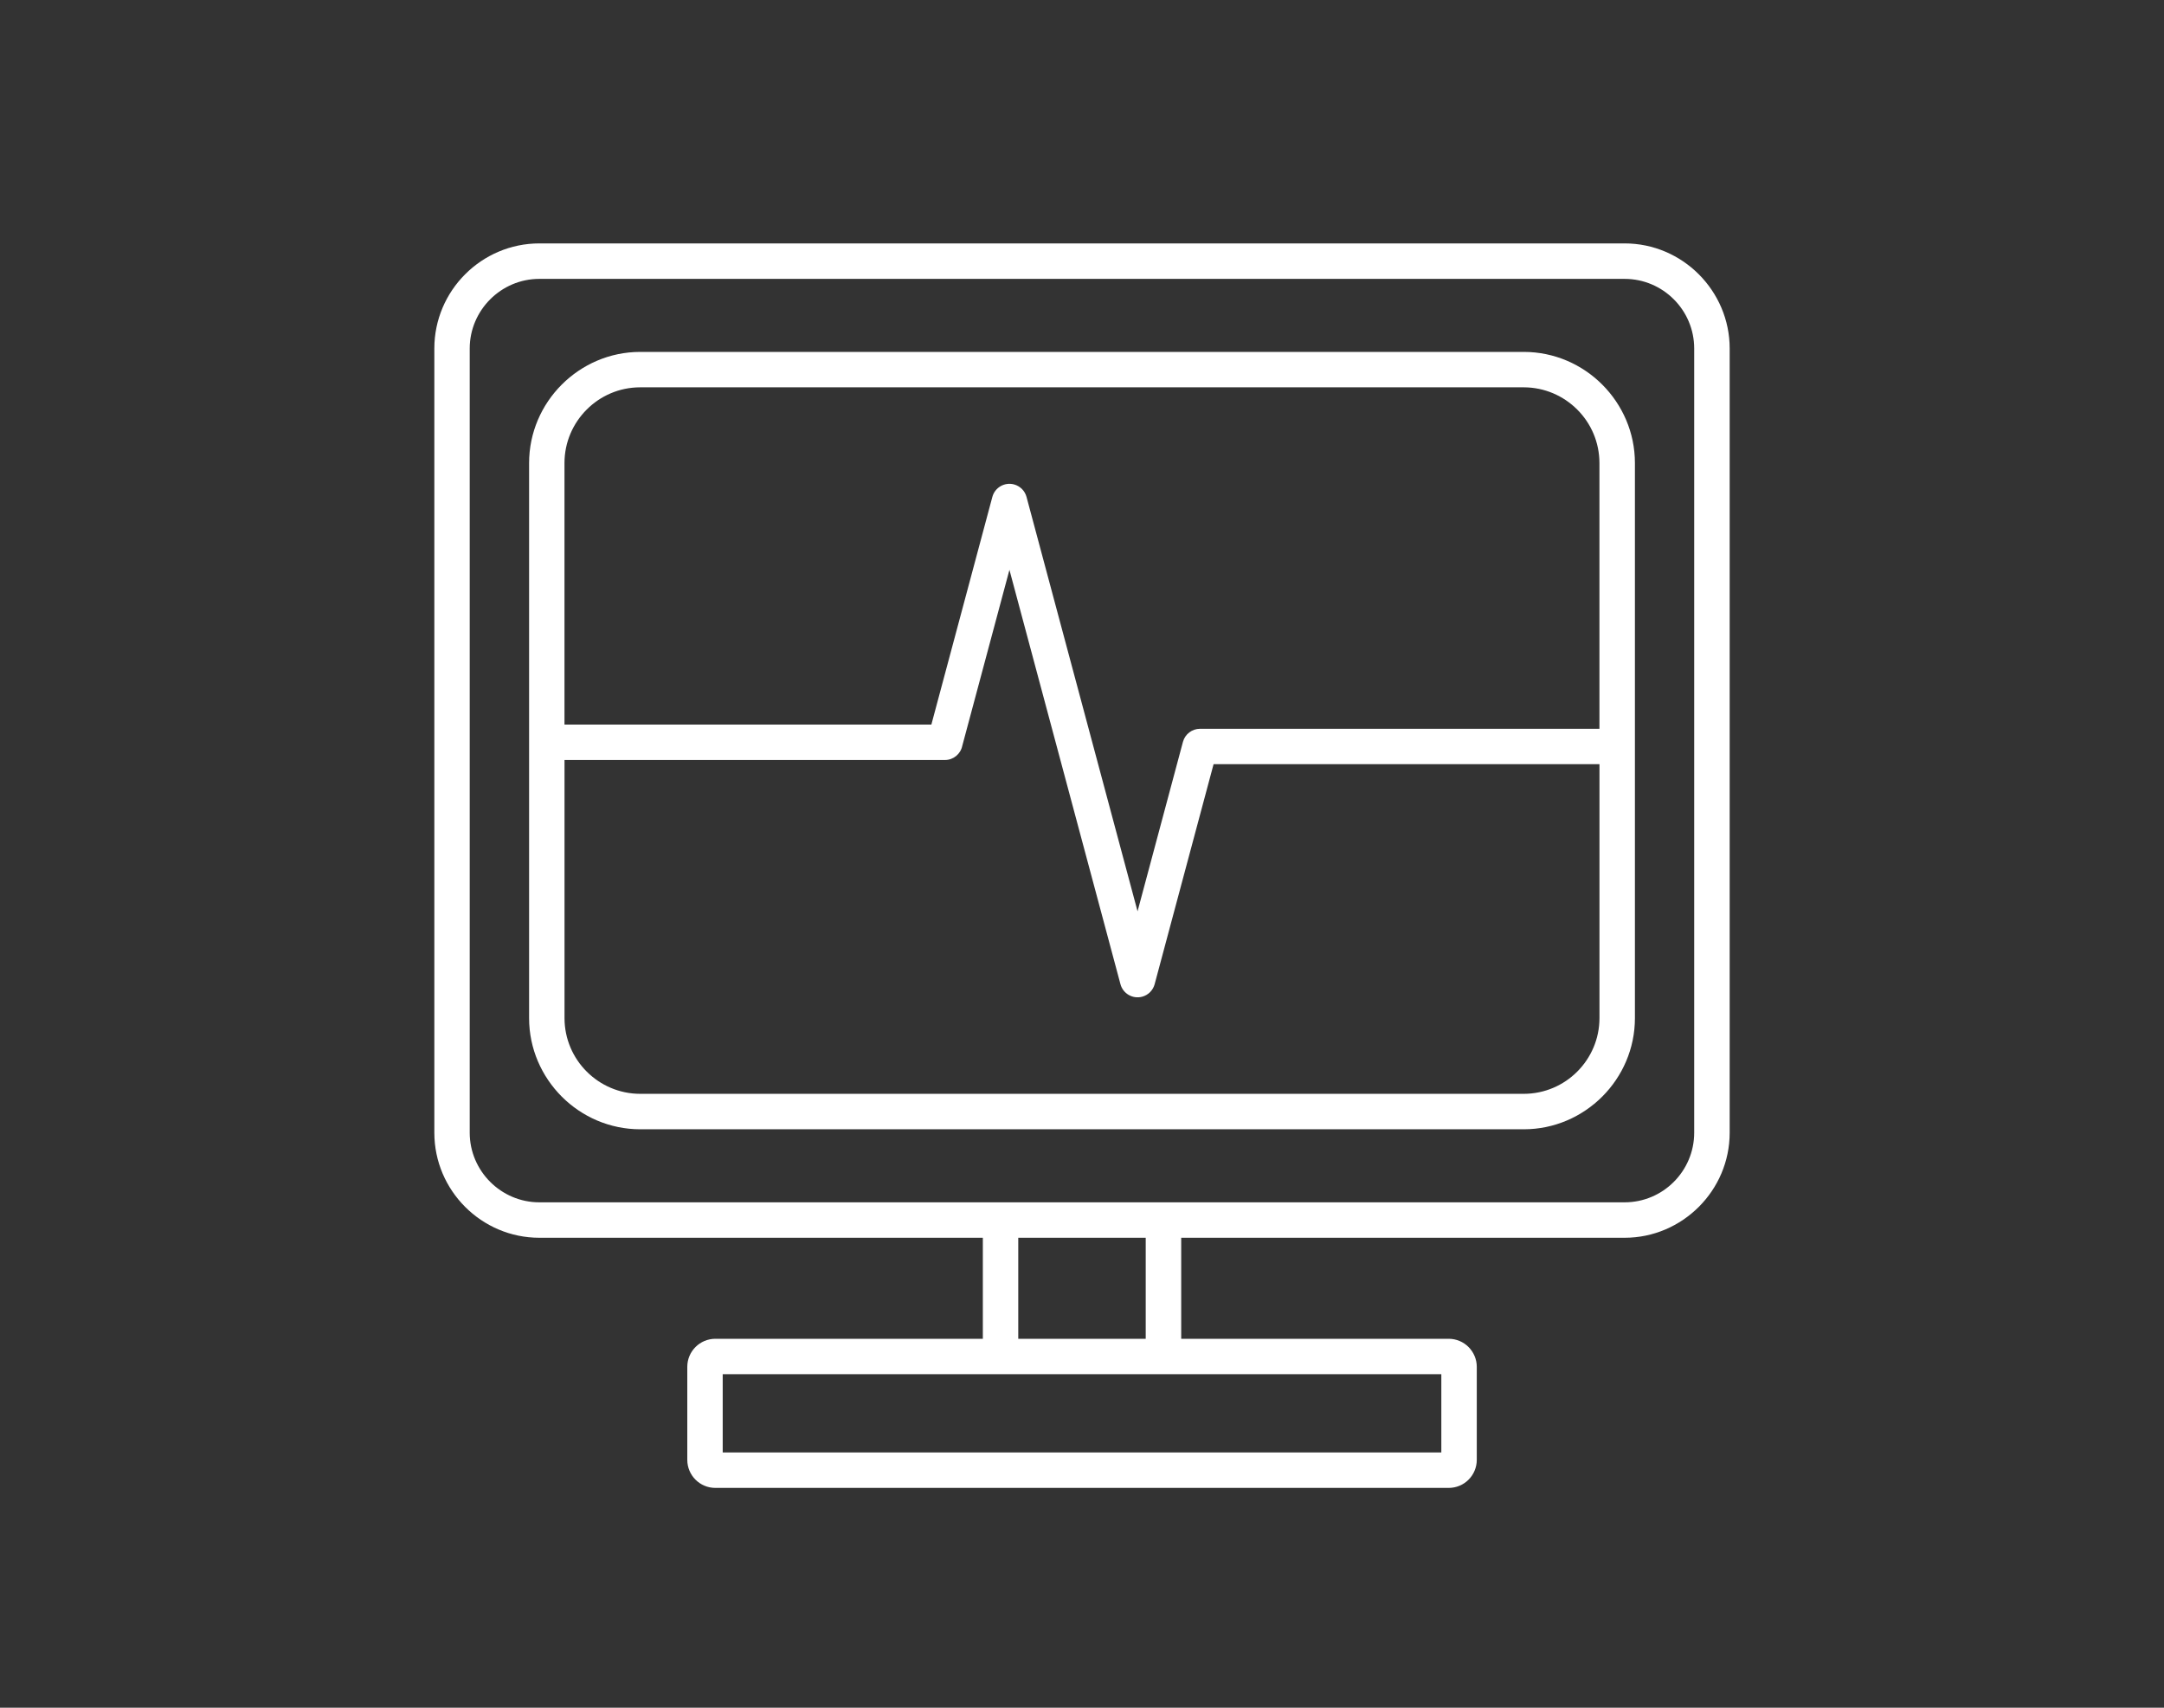 <svg xmlns="http://www.w3.org/2000/svg" width="128" height="101" viewBox="0 0 128 101" fill="none"><rect x="0" y="0" width="128" height="101" fill="#333333" stroke="none"/><path d="M37.869 20.813H90.132C91.934 20.813 93.578 21.552 94.77 22.743C95.966 23.94 96.705 25.584 96.705 27.386V60.217C96.705 62.019 95.966 63.663 94.775 64.855C93.578 66.051 91.934 66.79 90.132 66.79H37.87C36.067 66.79 34.423 66.052 33.231 64.861C32.035 63.663 31.296 62.019 31.296 60.217V27.387C31.296 25.584 32.035 23.94 33.226 22.748C34.423 21.552 36.068 20.813 37.869 20.813ZM42.31 79.181H58.135V73.206H31.902C30.192 73.206 28.638 72.506 27.515 71.382C26.389 70.256 25.691 68.703 25.691 66.993V20.609C25.691 18.899 26.389 17.346 27.515 16.22C28.638 15.097 30.192 14.396 31.902 14.396H96.099C97.803 14.396 99.355 15.094 100.481 16.22C101.612 17.352 102.31 18.906 102.31 20.609V66.993C102.31 68.698 101.612 70.251 100.486 71.377C99.354 72.508 97.801 73.206 96.099 73.206H69.868V79.181H85.692C86.147 79.181 86.561 79.368 86.86 79.663C87.165 79.971 87.351 80.384 87.351 80.839V86.342C87.351 86.799 87.163 87.216 86.865 87.514C86.565 87.815 86.15 88 85.692 88H42.312C41.856 88 41.439 87.815 41.139 87.514C40.839 87.214 40.653 86.797 40.653 86.342V80.839C40.653 80.382 40.839 79.967 41.139 79.667C41.437 79.369 41.854 79.181 42.312 79.181L42.31 79.181ZM85.253 81.276H42.748V85.904H85.254V81.276H85.253ZM60.23 79.181H67.769V73.206H60.23V79.181ZM59.849 71.11L59.916 71.109H68.081L68.149 71.11H96.096C97.229 71.11 98.259 70.648 99.001 69.905C99.748 69.159 100.211 68.127 100.211 66.994V20.61C100.211 19.476 99.748 18.445 99.006 17.704C98.26 16.956 97.23 16.494 96.095 16.494H31.899C30.769 16.494 29.739 16.959 28.994 17.704C28.248 18.45 27.784 19.479 27.784 20.61V66.994C27.784 68.125 28.248 69.154 28.994 69.9C29.738 70.645 30.77 71.11 31.899 71.11L59.849 71.11ZM33.389 42.855H55.09L58.697 29.391C58.846 28.833 59.42 28.502 59.978 28.65C60.353 28.75 60.625 29.041 60.719 29.391L67.286 53.898L69.97 43.88C70.095 43.412 70.518 43.103 70.981 43.103L94.606 43.102V27.386C94.606 26.152 94.103 25.031 93.295 24.225C92.483 23.412 91.36 22.908 90.129 22.908H37.866C36.633 22.908 35.512 23.412 34.706 24.22C33.893 25.032 33.389 26.152 33.389 27.386V42.855L33.389 42.855ZM94.606 45.197H71.783L68.297 58.209C68.203 58.559 67.931 58.85 67.556 58.95C66.998 59.098 66.425 58.767 66.275 58.209L59.708 33.703L56.918 44.113C56.82 44.591 56.397 44.95 55.892 44.95H33.391V60.215C33.391 61.447 33.894 62.569 34.702 63.376C35.514 64.189 36.635 64.693 37.868 64.693H90.13C91.362 64.693 92.485 64.189 93.291 63.381C94.104 62.569 94.608 61.447 94.608 60.215V45.196L94.606 45.197Z" fill="white"></path></svg>
